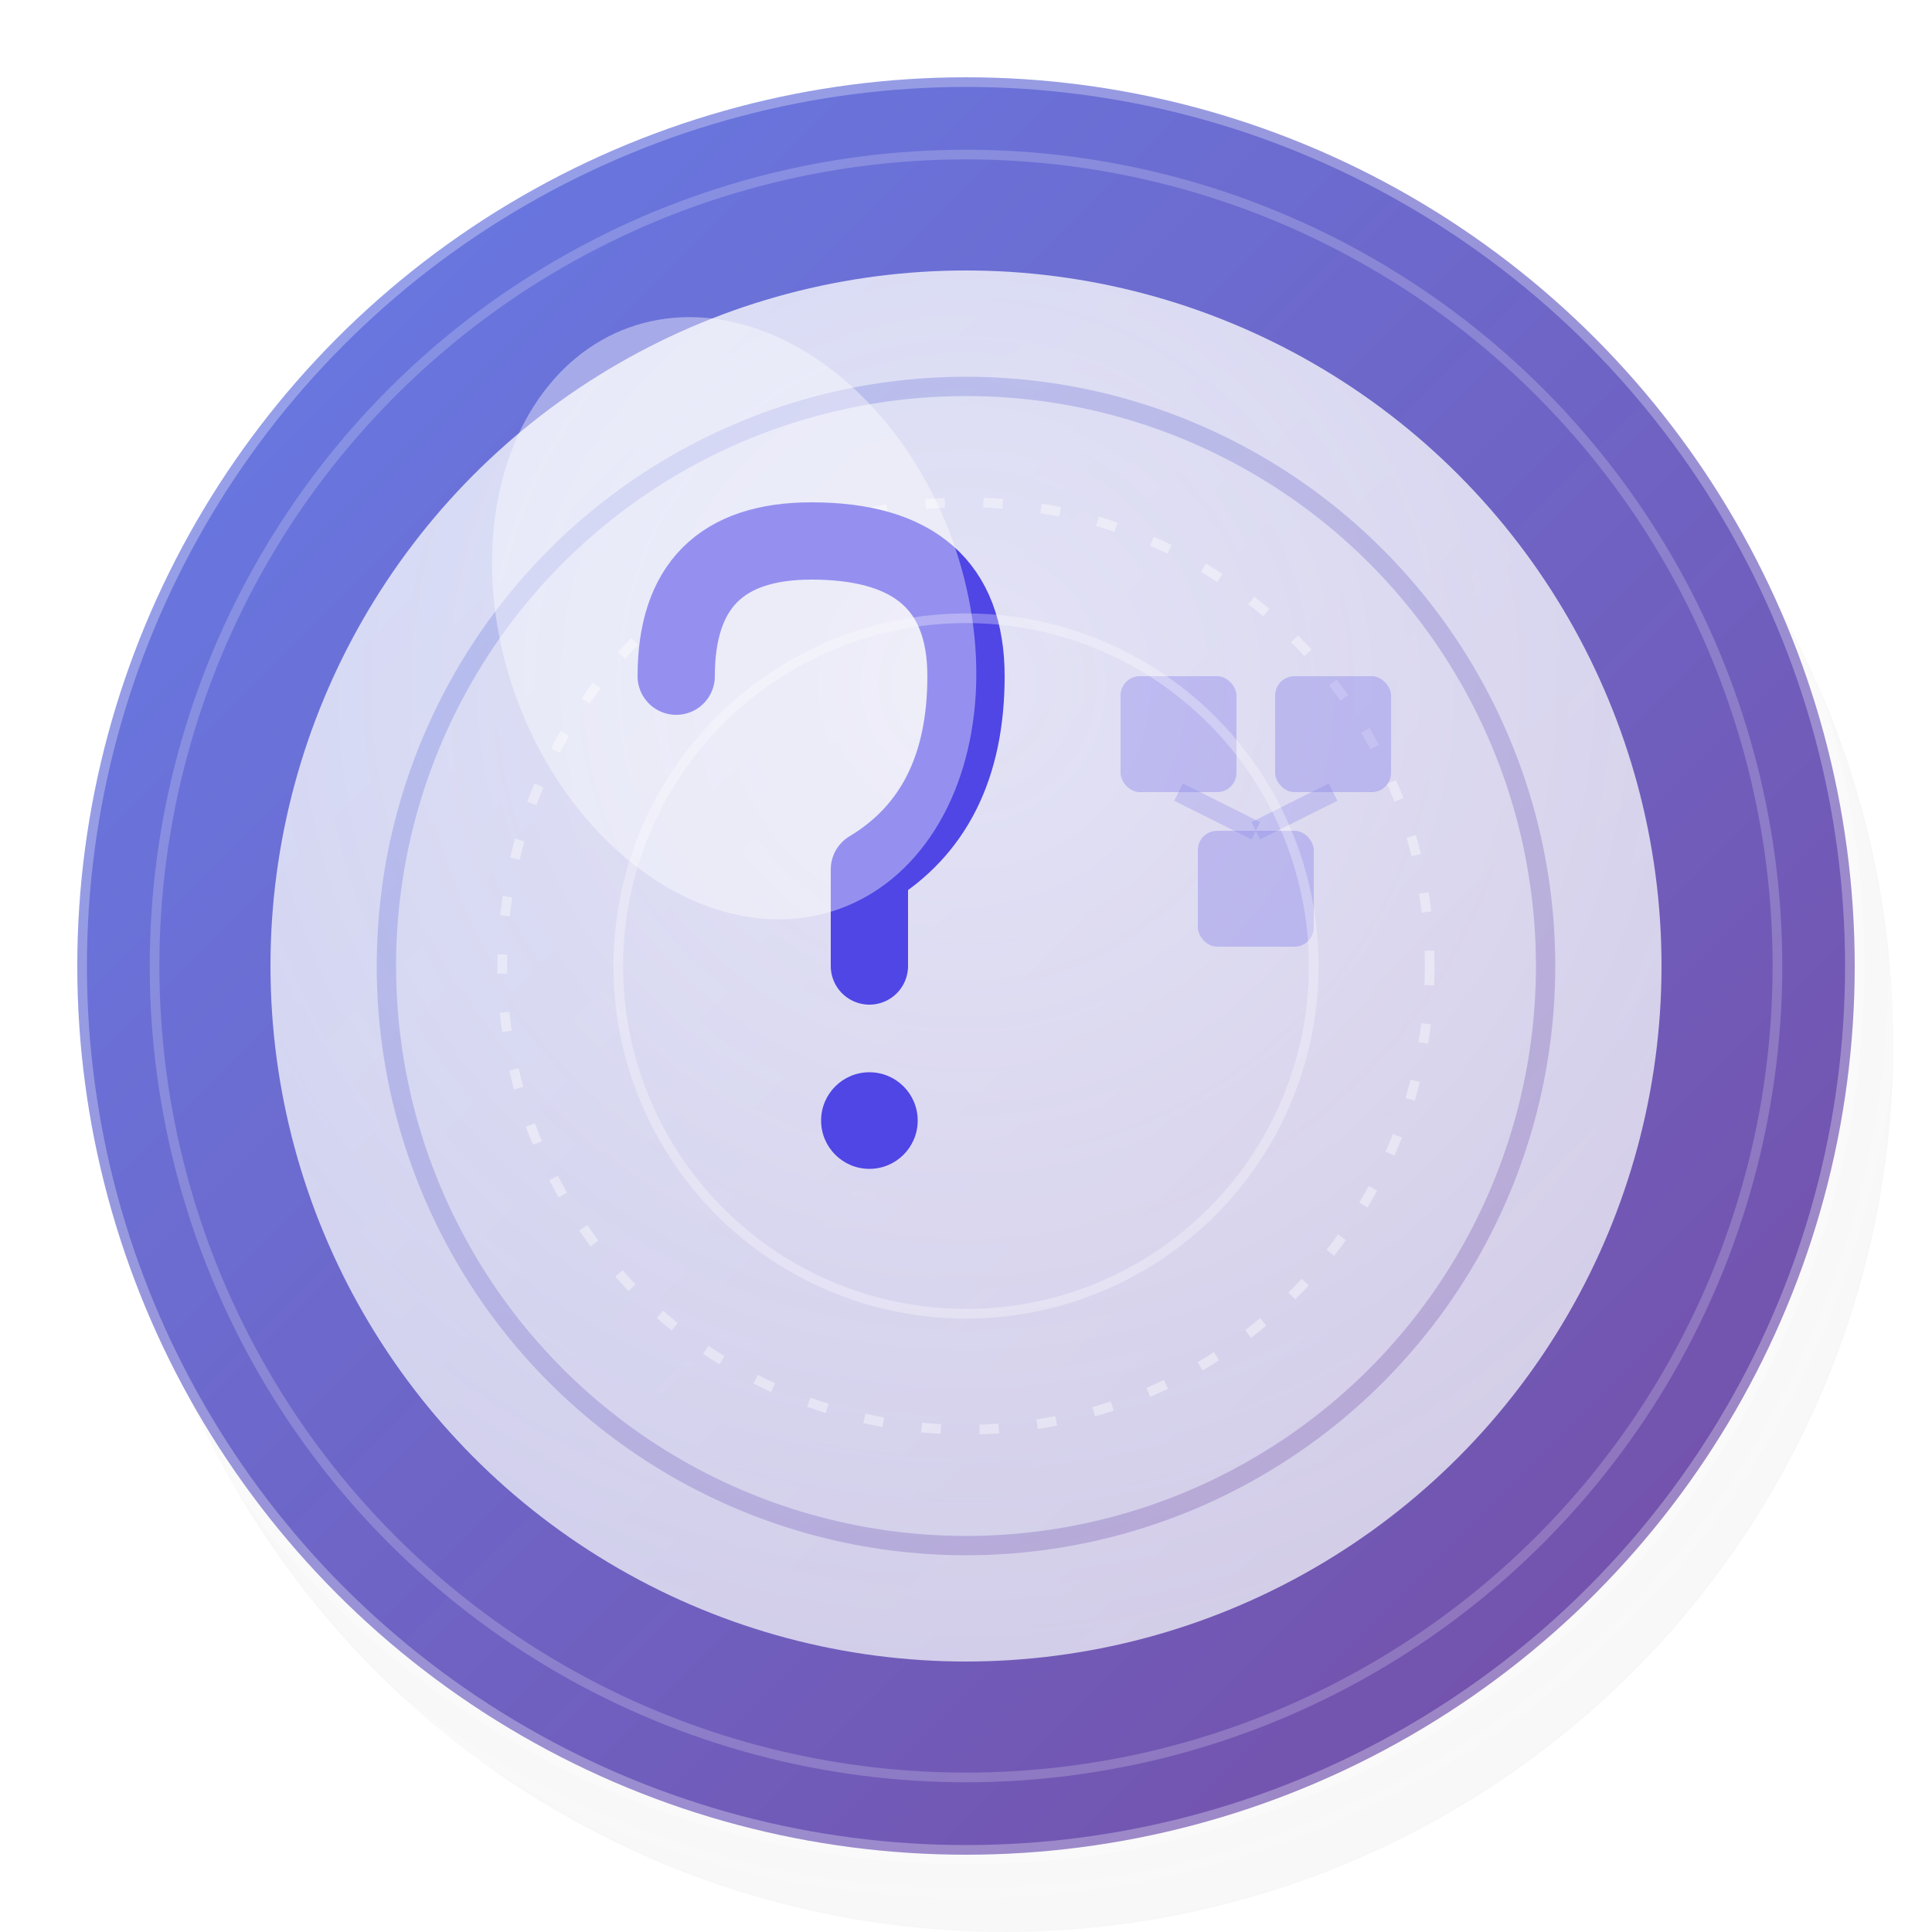<?xml version="1.0" encoding="UTF-8"?>
<svg width="100" height="100" viewBox="0 0 100 100" xmlns="http://www.w3.org/2000/svg">
  <defs>
    <!-- Градиент для основного фона -->
    <linearGradient id="mainGradient" x1="0%" y1="0%" x2="100%" y2="100%">
      <stop offset="0%" style="stop-color:#667eea;stop-opacity:1" />
      <stop offset="100%" style="stop-color:#764ba2;stop-opacity:1" />
    </linearGradient>
    
    <!-- Градиент для внутреннего круга -->
    <radialGradient id="innerGradient" cx="50%" cy="30%" r="70%">
      <stop offset="0%" style="stop-color:#ffffff;stop-opacity:0.9" />
      <stop offset="100%" style="stop-color:#f8fafc;stop-opacity:0.8" />
    </radialGradient>
    
    <!-- Градиент для тени -->
    <radialGradient id="shadowGradient" cx="50%" cy="50%" r="50%">
      <stop offset="0%" style="stop-color:#000000;stop-opacity:0" />
      <stop offset="100%" style="stop-color:#000000;stop-opacity:0.1" />
    </radialGradient>
    
    <!-- Фильтр для тени -->
    <filter id="dropShadow" x="-20%" y="-20%" width="140%" height="140%">
      <feDropShadow dx="2" dy="4" stdDeviation="3" flood-color="#000000" flood-opacity="0.2"/>
    </filter>
    
    <!-- Фильтр для свечения -->
    <filter id="glow" x="-20%" y="-20%" width="140%" height="140%">
      <feGaussianBlur stdDeviation="2" result="coloredBlur"/>
      <feMerge> 
        <feMergeNode in="coloredBlur"/>
        <feMergeNode in="SourceGraphic"/>
      </feMerge>
    </filter>
  </defs>
  
  <!-- Тень от монеты -->
  <circle cx="52" cy="54" r="46" fill="url(#shadowGradient)" opacity="0.3"/>
  
  <!-- Основной круг монеты -->
  <circle cx="50" cy="50" r="46" fill="url(#mainGradient)" filter="url(#dropShadow)"/>
  
  <!-- Внешнее кольцо -->
  <circle cx="50" cy="50" r="46" fill="none" stroke="#ffffff" stroke-width="1" opacity="0.3"/>
  <circle cx="50" cy="50" r="42" fill="none" stroke="#ffffff" stroke-width="0.5" opacity="0.2"/>
  
  <!-- Внутренний светлый круг -->
  <circle cx="50" cy="50" r="36" fill="url(#innerGradient)" opacity="0.9"/>
  
  <!-- Декоративные элементы -->
  <circle cx="50" cy="50" r="30" fill="none" stroke="url(#mainGradient)" stroke-width="1" opacity="0.3"/>
  <circle cx="50" cy="50" r="24" fill="none" stroke="#ffffff" stroke-width="0.5" opacity="0.4" stroke-dasharray="1,2"/>
  
  <!-- Современный знак вопроса -->
  <g filter="url(#glow)">
    <!-- Основная часть знака вопроса -->
    <path d="M 35 35 Q 35 28 42 28 Q 50 28 50 35 Q 50 42 45 45 L 45 50" 
          fill="none" stroke="#4f46e5" stroke-width="4" stroke-linecap="round" stroke-linejoin="round"/>
    
    <!-- Точка под знаком вопроса -->
    <circle cx="45" cy="58" r="2.5" fill="#4f46e5"/>
  </g>
  
  <!-- Современный криптовалютный символ (опционально) -->
  <g opacity="0.6" transform="translate(58, 35)">
    <!-- Маленький символ блокчейна -->
    <rect x="0" y="0" width="6" height="6" fill="#4f46e5" opacity="0.4" rx="1"/>
    <rect x="8" y="0" width="6" height="6" fill="#4f46e5" opacity="0.4" rx="1"/>
    <rect x="4" y="8" width="6" height="6" fill="#4f46e5" opacity="0.4" rx="1"/>
    
    <!-- Соединительные линии -->
    <line x1="3" y1="6" x2="7" y2="8" stroke="#4f46e5" stroke-width="1" opacity="0.3"/>
    <line x1="11" y1="6" x2="7" y2="8" stroke="#4f46e5" stroke-width="1" opacity="0.3"/>
  </g>
  
  <!-- Блик для объема -->
  <ellipse cx="38" cy="32" rx="12" ry="16" fill="#ffffff" opacity="0.4" transform="rotate(-20 38 32)"/>
  
  <!-- Дополнительные световые эффекты -->
  <circle cx="50" cy="50" r="18" fill="none" stroke="#ffffff" stroke-width="0.5" opacity="0.3"/>
  
  <!-- Внешний декоративный ободок -->
  <circle cx="50" cy="50" r="48" fill="none" stroke="#ffffff" stroke-width="0.5" opacity="0.2"/>
</svg>
